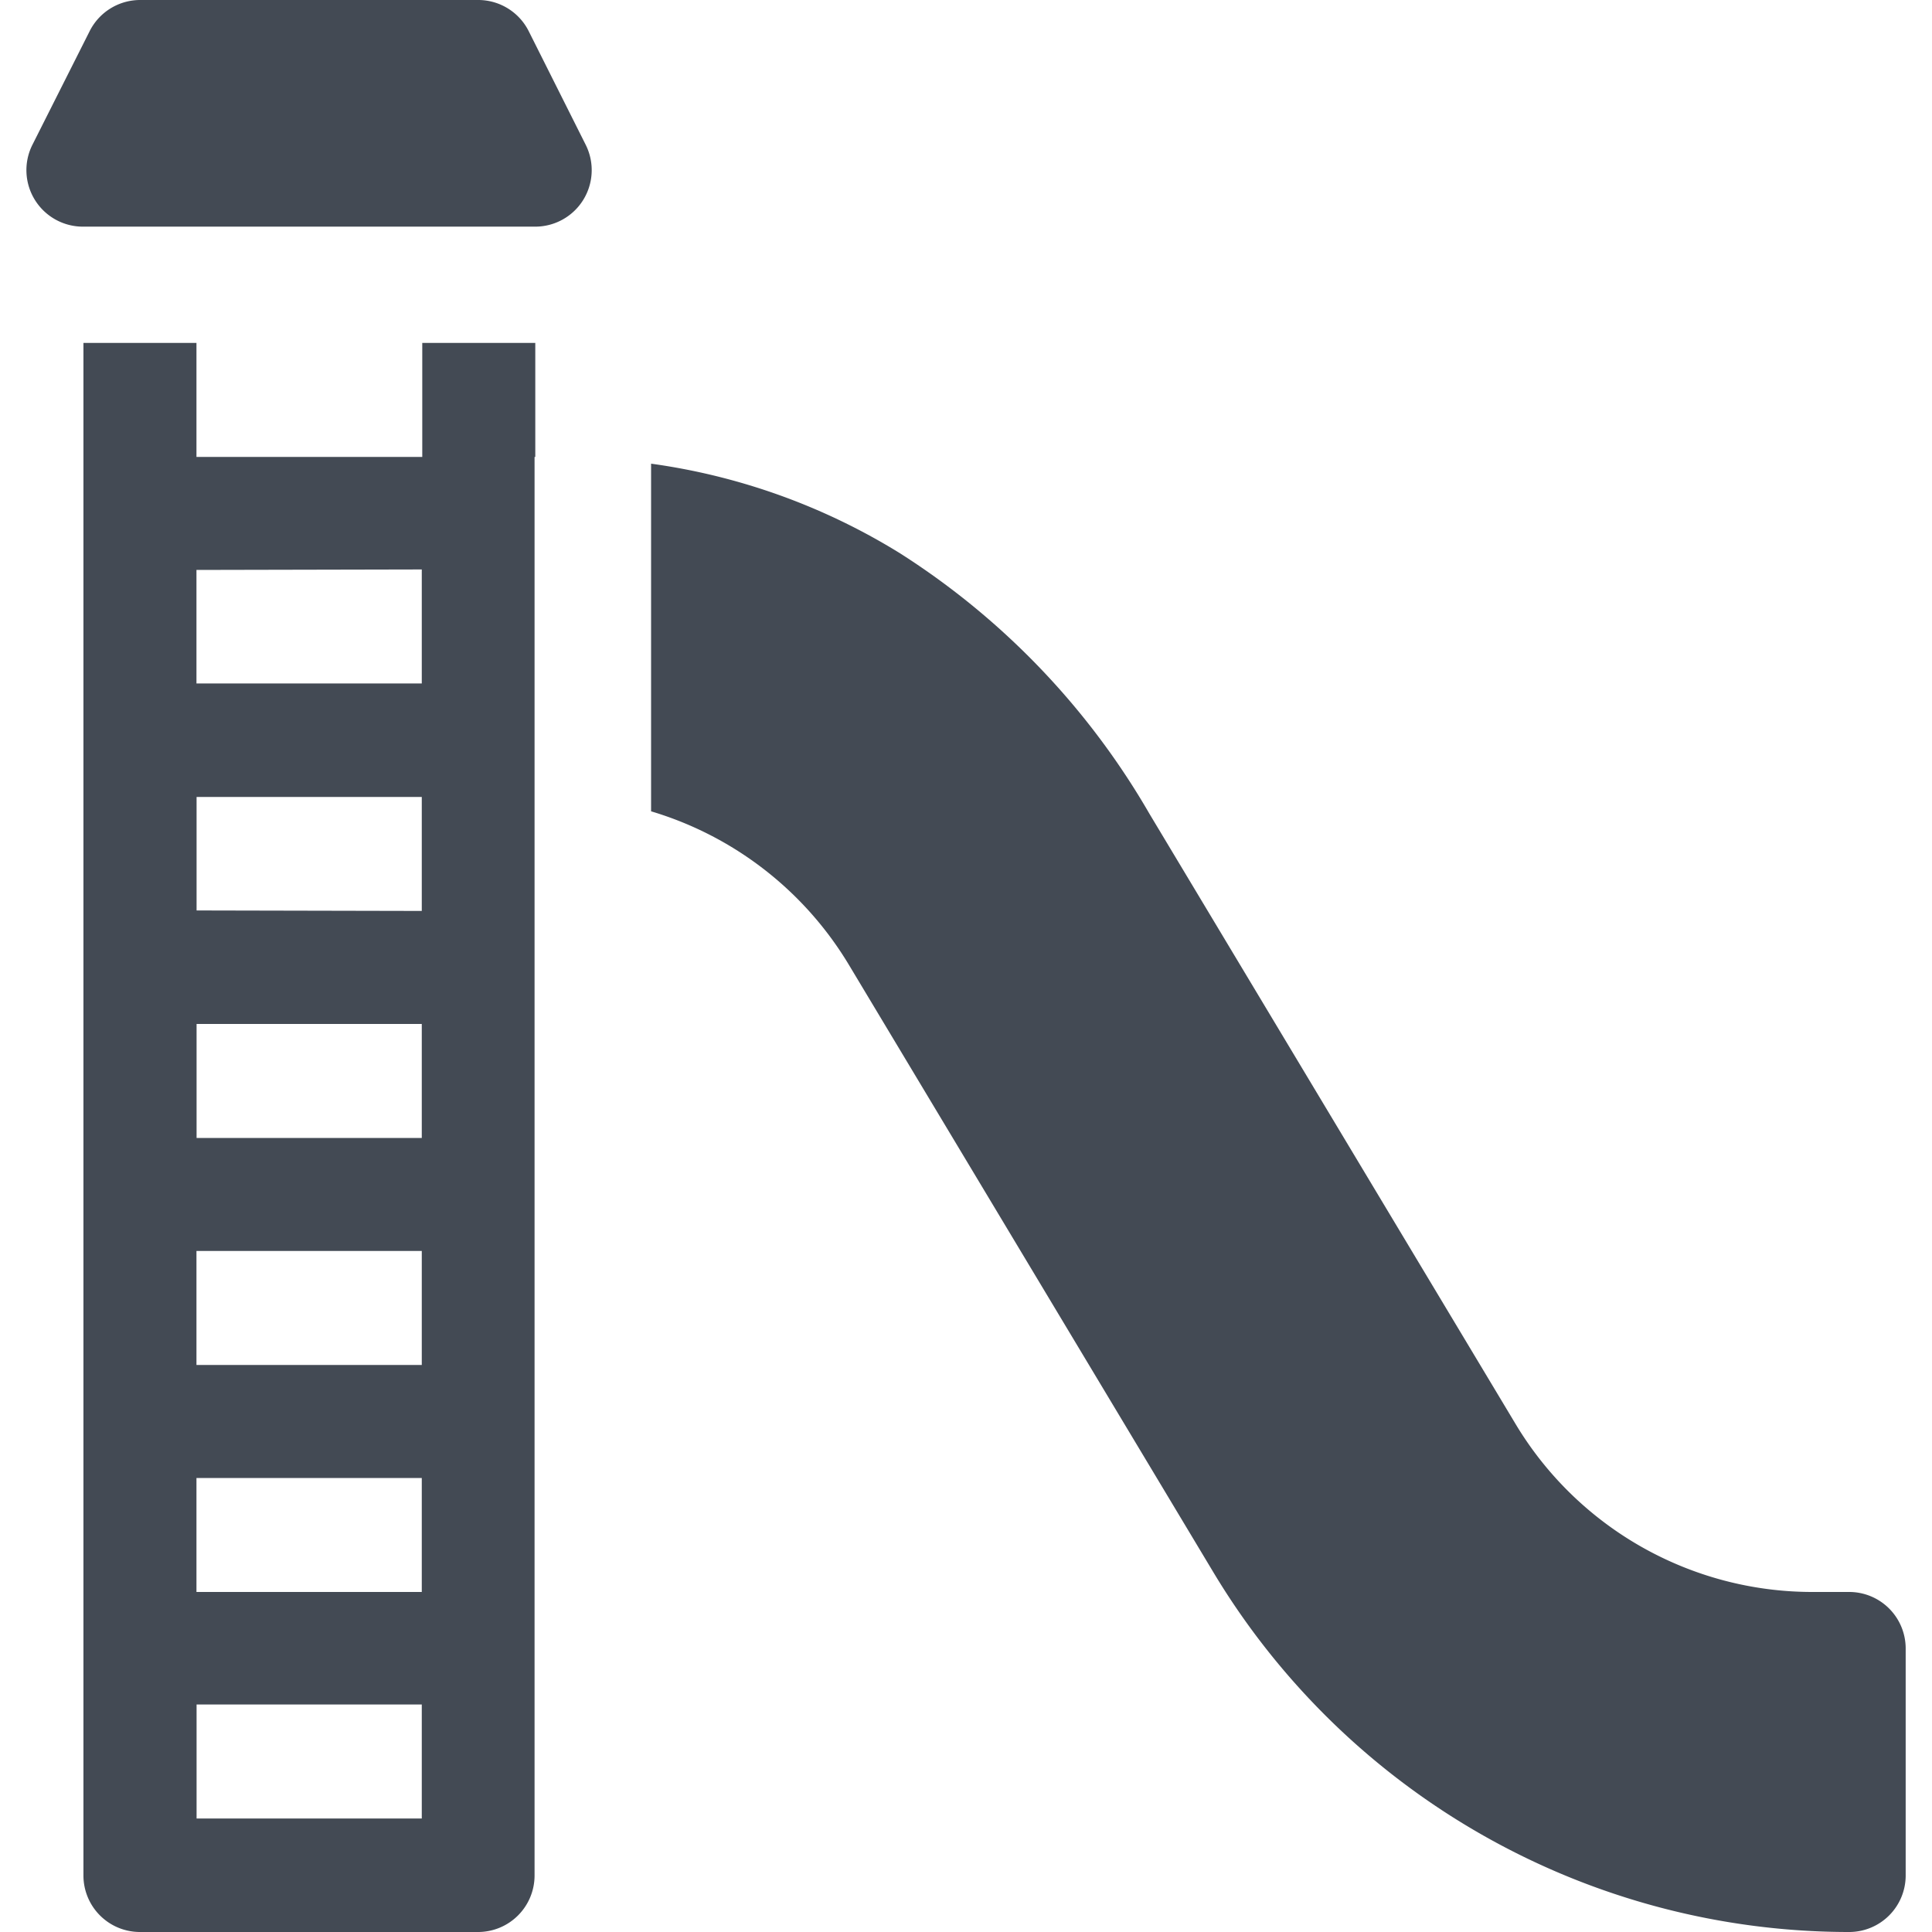 <svg xmlns="http://www.w3.org/2000/svg" width="16" height="16" viewBox="0 0 16 16">
  <g id="Group_5186" data-name="Group 5186" transform="translate(-104 -456)">
    <rect id="Rectangle_1590" data-name="Rectangle 1590" width="16" height="16" transform="translate(104 456)" fill="none"/>
    <g id="slide" transform="translate(97.228 456)">
      <g id="Group_5195" data-name="Group 5195" transform="translate(6.99)">
        <g id="Group_5192" data-name="Group 5192" transform="translate(5.173 3.84)">
          <path id="Path_12216" data-name="Path 12216" d="M181.964,131.647h-.312a2.867,2.867,0,0,1-2.446-1.385l-3.036-5.06a6.282,6.282,0,0,0-2.064-2.156,5.287,5.287,0,0,0-2.063-.743v2.879a2.867,2.867,0,0,1,1.635,1.266l3.02,5.033a6.142,6.142,0,0,0,5.267,2.982.468.468,0,0,0,.468-.468v-1.88A.468.468,0,0,0,181.964,131.647Z" transform="translate(-172.042 -122.303)" fill="#434a54"/>
        </g>
        <g id="Group_5193" data-name="Group 5193" transform="translate(0.473 2.84)">
          <path id="Path_12217" data-name="Path 12217" d="M25.877,91.194h0V90.25h-.936v.944H23.071V90.25h-.936v12.692a.468.468,0,0,0,.468.468h2.8a.468.468,0,0,0,.468-.468V94.01h0V91.194Zm-.94,6.576v.944H23.071V97.77Zm-1.865-.936V95.89h1.865v.944Zm1.865,2.816v.944H23.071V99.65Zm-1.865-4.7V94.01h1.865v.944Zm1.865-2.824v.944H23.071V92.13Zm-1.865,10.344v-.944h1.865v.944Z" transform="translate(-22.135 -90.25)" fill="#434a54"/>
        </g>
        <g id="Group_5194" data-name="Group 5194">
          <path id="Path_12218" data-name="Path 12218" d="M11.623,1.2,11.151.259A.468.468,0,0,0,10.733,0h-2.8a.468.468,0,0,0-.419.259L7.04,1.2a.468.468,0,0,0,.419.677H11.2A.468.468,0,0,0,11.623,1.2Z" transform="translate(-6.99)" fill="#434a54"/>
        </g>
      </g>
    </g>
  </g>
</svg>
